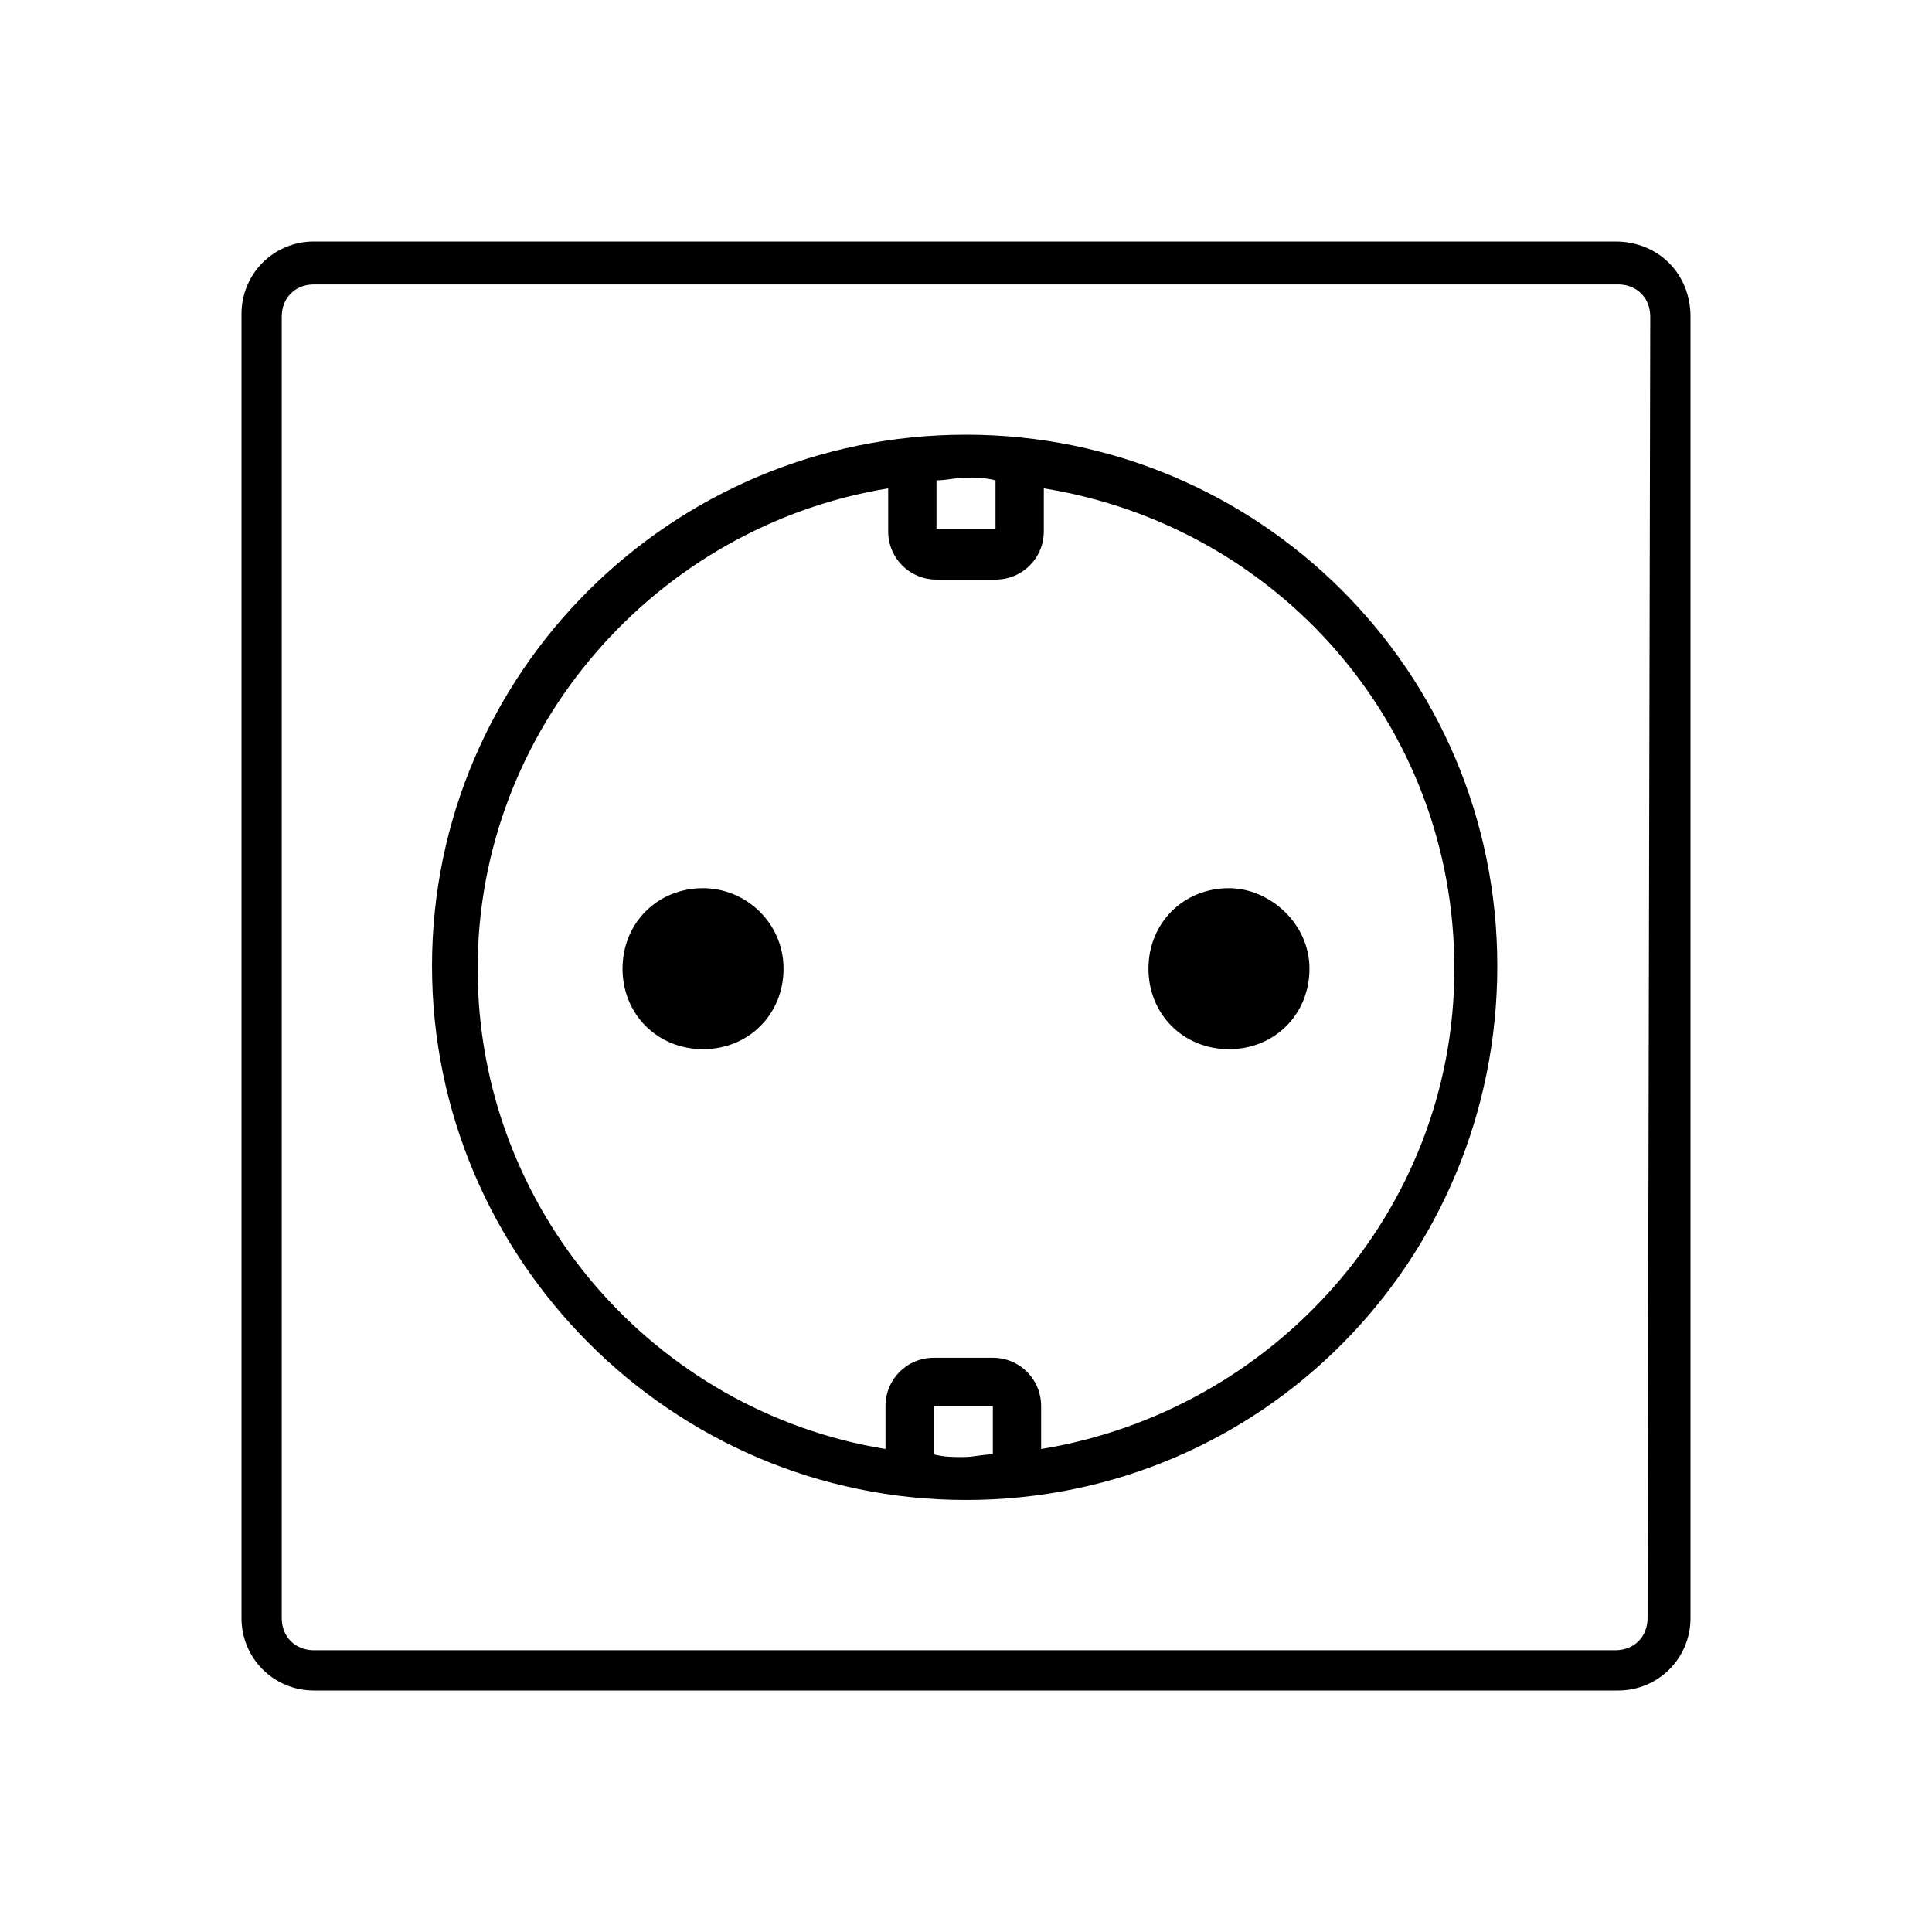 <?xml version="1.0" encoding="UTF-8"?> <!-- Generator: Adobe Illustrator 24.3.0, SVG Export Plug-In . SVG Version: 6.00 Build 0) --> <svg xmlns="http://www.w3.org/2000/svg" xmlns:xlink="http://www.w3.org/1999/xlink" version="1.1" id="design" x="0px" y="0px" viewBox="0 0 72 72" style="enable-background:new 0 0 72 72;" xml:space="preserve"> <style type="text/css"> .st0{fill:none;stroke:#000000;stroke-width:2;stroke-miterlimit:10;} .st1{fill:none;stroke:#000000;stroke-width:3;stroke-miterlimit:10;} .st2{fill:none;stroke:#000000;stroke-width:2;stroke-linejoin:round;stroke-miterlimit:10;} .st3{fill:#231F20;} .st4{fill:none;stroke:#000000;stroke-width:2;stroke-linecap:round;stroke-linejoin:round;stroke-miterlimit:10;} </style> <g> <path d="M36,16.2C25,16.2,16.1,25.1,16.1,36S25,55.9,36,55.9S55.8,47,55.8,36S46.9,16.2,36,16.2z M34.9,17.9c0.4,0,0.7-0.1,1.1-0.1 c0.4,0,0.7,0,1.1,0.1v1.8h-2.2L34.9,17.9L34.9,17.9z M37,54.2c-0.4,0-0.7,0.1-1.1,0.1c-0.4,0-0.7,0-1.1-0.1v-1.8h2.2L37,54.2 L37,54.2z M38.8,54v-1.6c0-1-0.8-1.8-1.8-1.8h-2.2c-1,0-1.8,0.8-1.8,1.8V54c-8.6-1.4-15.2-8.9-15.2-17.9s6.7-16.5,15.3-17.9v1.6 c0,1,0.8,1.8,1.8,1.8h2.2c1,0,1.8-0.8,1.8-1.8v-1.6c8.7,1.4,15.3,8.8,15.3,17.9S47.4,52.6,38.8,54z"></path> <path d="M45.8,33.1c-1.7,0-3,1.3-3,3s1.3,3,3,3c1.7,0,3-1.3,3-3S47.3,33.1,45.8,33.1z"></path> <path d="M26.2,33.1c-1.7,0-3,1.3-3,3s1.3,3,3,3s3-1.3,3-3S27.8,33.1,26.2,33.1z"></path> <path d="M60.2,9H11.7C10.2,9,9,10.2,9,11.7v48.6c0,1.5,1.2,2.7,2.7,2.7h48.6c1.5,0,2.7-1.2,2.7-2.7V11.8C63,10.2,61.8,9,60.2,9z M61.4,60.3c0,0.7-0.5,1.2-1.2,1.2H11.7c-0.7,0-1.2-0.5-1.2-1.2V11.8c0-0.7,0.5-1.2,1.2-1.2h48.6c0.7,0,1.2,0.5,1.2,1.2L61.4,60.3 L61.4,60.3z"></path> </g> </svg> 